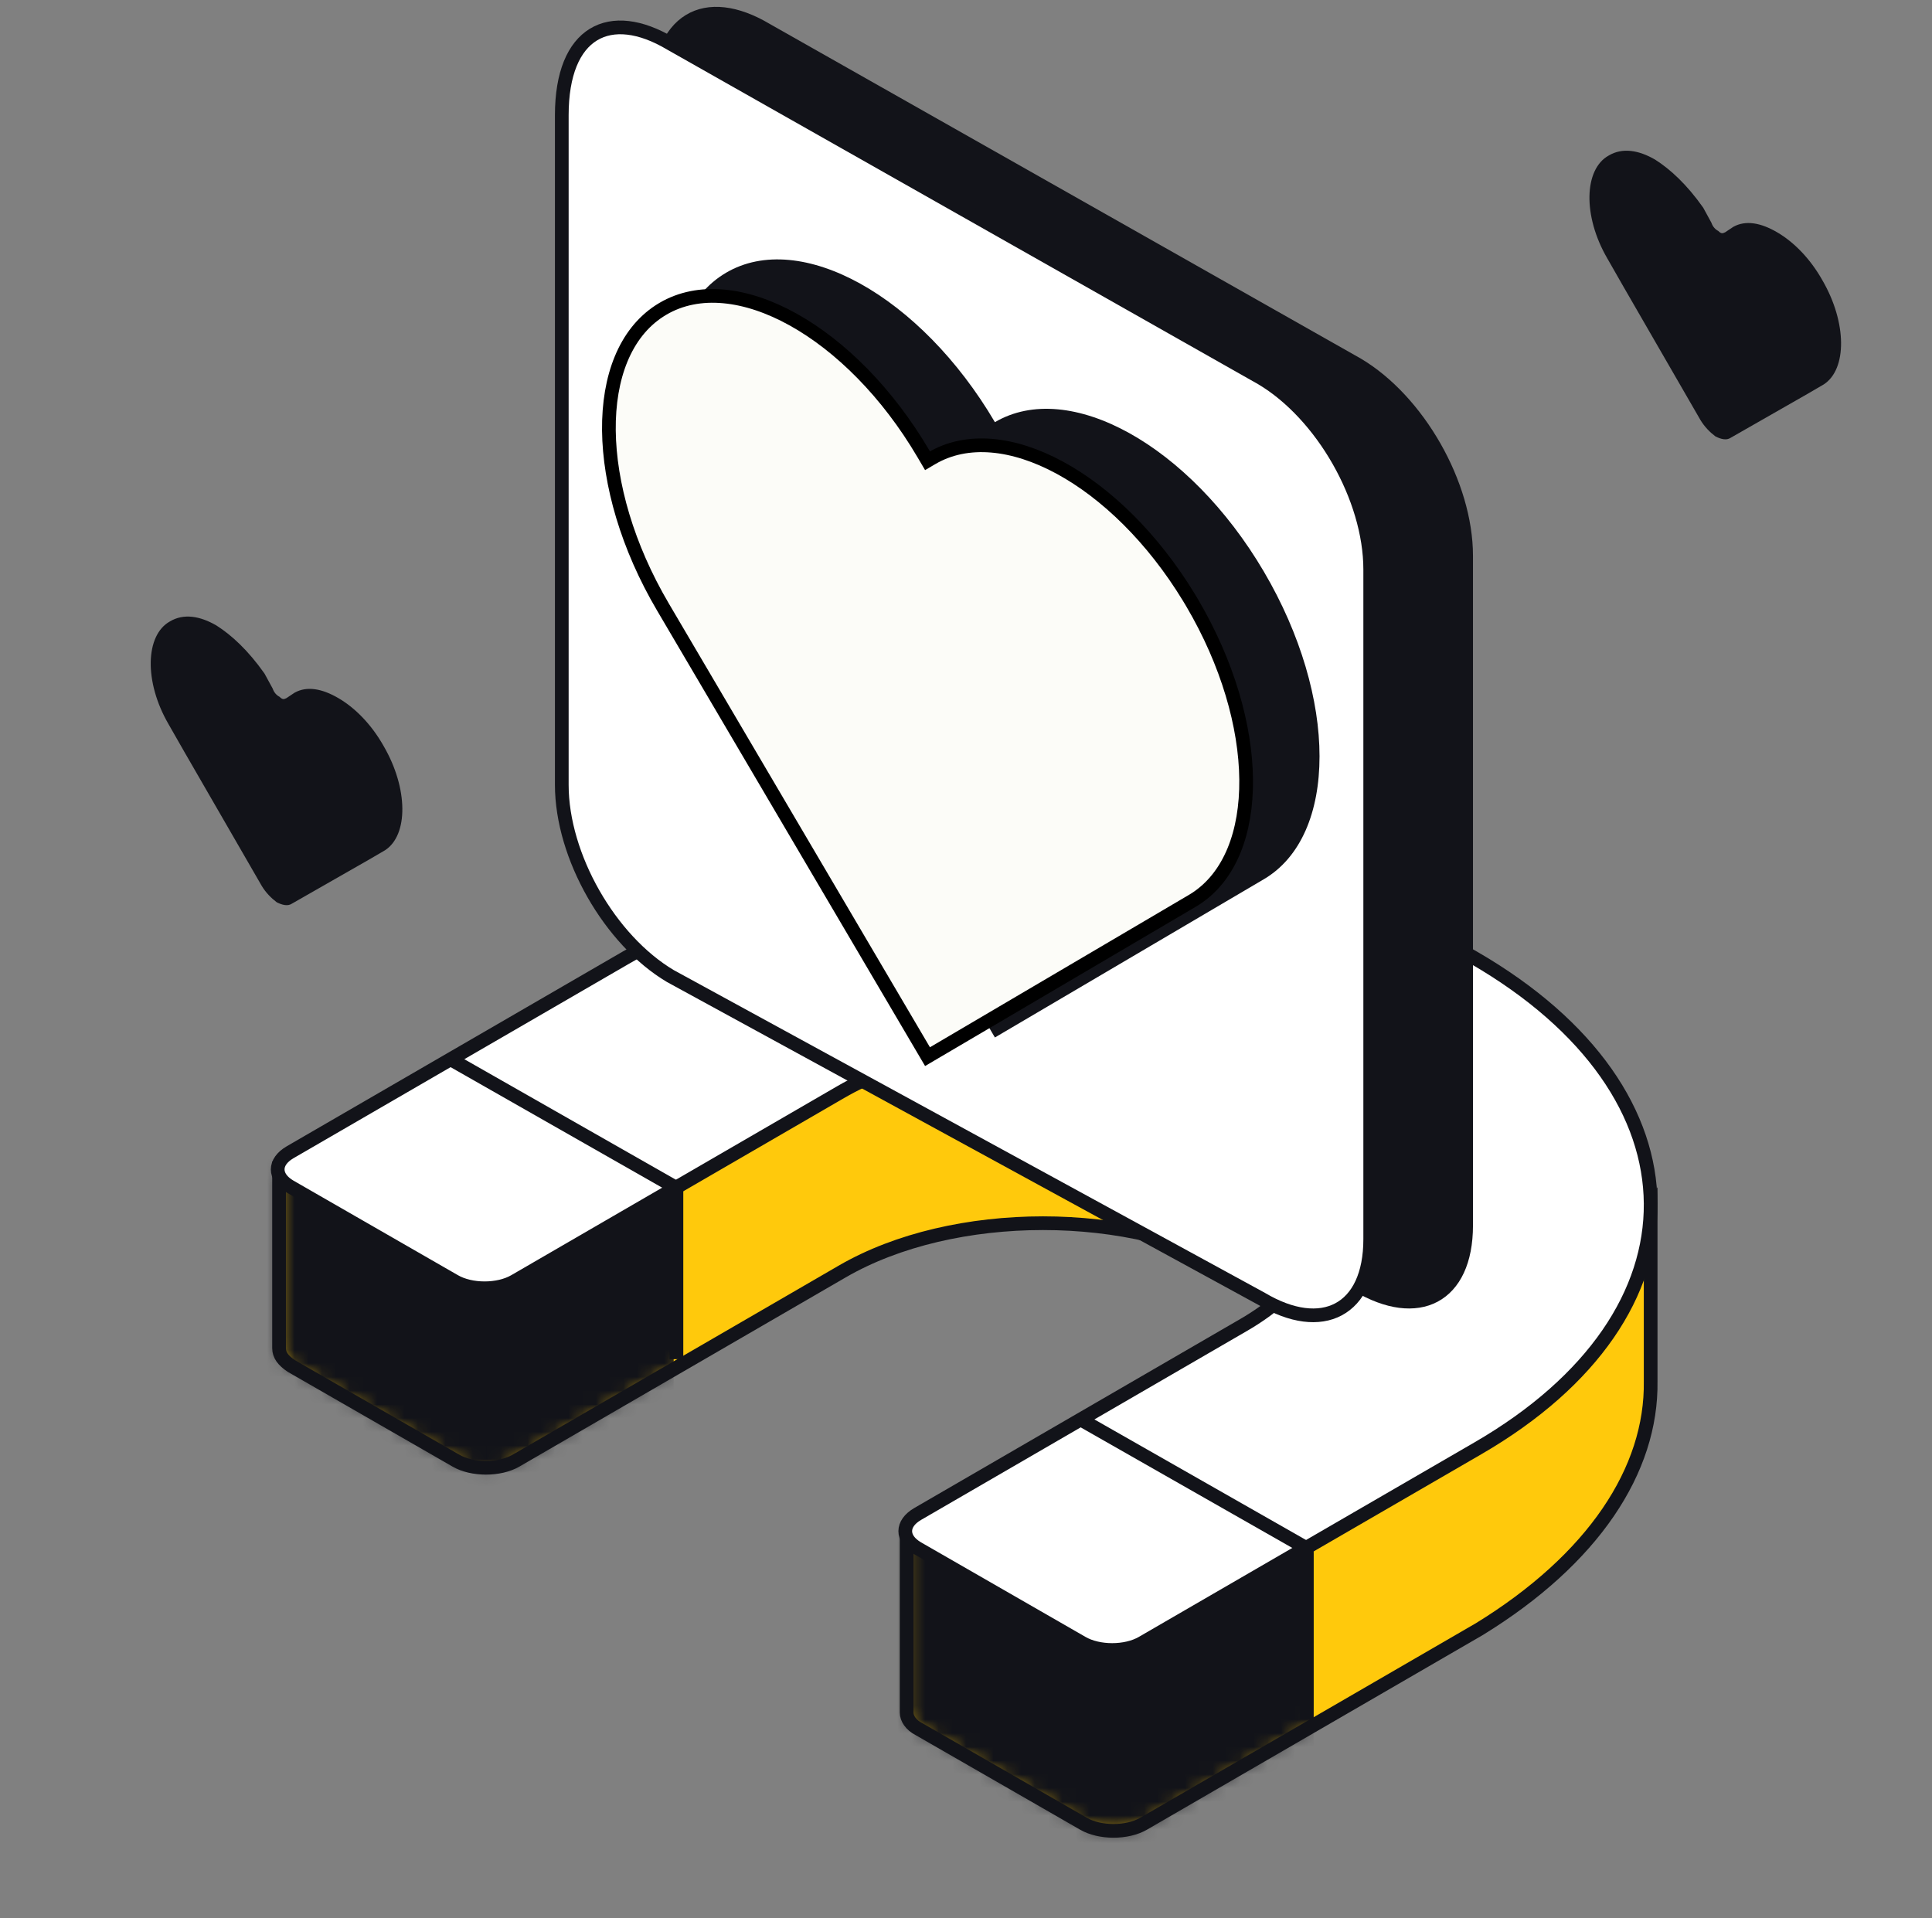 <svg xmlns="http://www.w3.org/2000/svg" width="141" height="140" viewBox="0 0 141 140" fill="none"><rect x="0" y="0" width="141" height="140" fill="#808080" stroke="none"/><path d="M120.467 100.8V88.1L117.567 91.8C115.467 88.6 112.067 85.5 107.567 82.9C90.467 73 62.667 73 45.667 82.9L35.067 89.1L20.367 85.4V98.4C20.367 98.9 20.667 99.3 21.267 99.7L33.267 106.6C34.467 107.3 36.467 107.3 37.667 106.6L61.467 92.8C69.567 88.1 82.667 88.1 90.767 92.8C98.867 97.5 98.967 105.1 90.867 109.8L81.167 115.5L66.167 111.9V124.9C66.167 124.9 66.167 124.9 66.167 125C66.167 125.4 66.467 125.9 67.067 126.2L79.067 133.1C80.267 133.8 82.267 133.8 83.467 133.1L107.967 118.9C116.267 113.8 120.567 107.3 120.467 100.8Z" fill="#FFC90C"></path><mask id="mask0_213_2245" style="mask-type:luminance" maskUnits="userSpaceOnUse" x="20" y="75" width="101" height="59"><path d="M120.467 100.8V88.1L117.567 91.8C115.467 88.6 112.067 85.5 107.567 82.9C90.467 73 62.667 73 45.667 82.9L35.067 89.1L20.367 85.4V98.4C20.367 98.9 20.667 99.3 21.267 99.7L33.267 106.6C34.467 107.3 36.467 107.3 37.667 106.6L61.467 92.8C69.567 88.1 82.667 88.1 90.767 92.8C98.867 97.5 98.967 105.1 90.867 109.8L81.167 115.5L66.167 111.9V124.9C66.167 124.9 66.167 124.9 66.167 125C66.167 125.4 66.467 125.9 67.067 126.2L79.067 133.1C80.267 133.8 82.267 133.8 83.467 133.1L107.967 118.9C116.267 113.8 120.567 107.3 120.467 100.8Z" fill="white"></path></mask><g mask="url(#mask0_213_2245)"><path d="M48.666 81.5V108.5L19.666 109V82.3L48.666 81.5Z" fill="#121319" stroke="#121319" stroke-miterlimit="10"></path></g><mask id="mask1_213_2245" style="mask-type:luminance" maskUnits="userSpaceOnUse" x="20" y="75" width="101" height="59"><path d="M120.467 100.8V88.1L117.567 91.8C115.467 88.6 112.067 85.5 107.567 82.9C90.467 73 62.667 73 45.667 82.9L35.067 89.1L20.367 85.4V98.4C20.367 98.9 20.667 99.3 21.267 99.7L33.267 106.6C34.467 107.3 36.467 107.3 37.667 106.6L61.467 92.8C69.567 88.1 82.667 88.1 90.767 92.8C98.867 97.5 98.967 105.1 90.867 109.8L81.167 115.5L66.167 111.9V124.9C66.167 124.9 66.167 124.9 66.167 125C66.167 125.4 66.467 125.9 67.067 126.2L79.067 133.1C80.267 133.8 82.267 133.8 83.467 133.1L107.967 118.9C116.267 113.8 120.567 107.3 120.467 100.8Z" fill="white"></path></mask><g mask="url(#mask1_213_2245)"><path d="M95.367 113.7V140.7L64.067 141.7L64.767 108.8L95.367 113.7Z" fill="#121319" stroke="#121319" stroke-miterlimit="10"></path></g><path d="M120.467 100.8V88.1L117.567 91.8C115.467 88.6 112.067 85.5 107.567 82.9C90.467 73 62.667 73 45.667 82.9L35.067 89.1L20.367 85.4V98.4C20.367 98.9 20.667 99.3 21.267 99.7L33.267 106.6C34.467 107.3 36.467 107.3 37.667 106.6L61.467 92.8C69.567 88.1 82.667 88.1 90.767 92.8C98.867 97.5 98.967 105.1 90.867 109.8L81.167 115.5L66.167 111.9V124.9C66.167 124.9 66.167 124.9 66.167 125C66.167 125.4 66.467 125.9 67.067 126.2L79.067 133.1C80.267 133.8 82.267 133.8 83.467 133.1L107.967 118.9C116.267 113.8 120.567 107.3 120.467 100.8Z" stroke="#121319" stroke-miterlimit="10"></path><path d="M107.567 69.9C90.467 60 62.667 60 45.667 69.9L21.167 84.1C19.967 84.8 19.967 85.9 21.167 86.6L33.167 93.5C34.367 94.2 36.367 94.2 37.567 93.5L61.367 79.7C69.467 75 82.567 75 90.667 79.7C98.767 84.4 98.867 92 90.767 96.7L66.967 110.5C65.767 111.2 65.767 112.3 66.967 113L78.967 119.9C80.167 120.6 82.167 120.6 83.367 119.9L107.867 105.7C124.767 95.9 124.667 79.8 107.567 69.9Z" fill="white"></path><path d="M107.567 69.9C90.467 60 62.667 60 45.667 69.9L21.167 84.1C19.967 84.8 19.967 85.9 21.167 86.6L33.167 93.5C34.367 94.2 36.367 94.2 37.567 93.5L61.367 79.7C69.467 75 82.567 75 90.667 79.7C98.767 84.4 98.867 92 90.767 96.7L66.967 110.5C65.767 111.2 65.767 112.3 66.967 113L78.967 119.9C80.167 120.6 82.167 120.6 83.367 119.9L107.867 105.7C124.767 95.9 124.667 79.8 107.567 69.9Z" stroke="#121319" stroke-miterlimit="10"></path><path d="M32.867 77.3L49.367 86.7V99.2" stroke="#121319" stroke-miterlimit="10"></path><path d="M78.867 103.6L95.367 113V125.5" stroke="#121319" stroke-miterlimit="10"></path><path d="M55.925 2.178L99.075 26.61C103.478 29.227 107 35.336 107 40.571V89.434C107 94.67 103.478 96.415 99.075 93.797L55.925 70.238C51.522 67.62 48 61.512 48 56.277V7.413C48 1.305 51.522 -0.44 55.925 2.178Z" fill="#121319" stroke="#121319" stroke-miterlimit="10" stroke-linecap="round" stroke-linejoin="round"></path><path d="M48.925 3.178L92.075 27.61C96.478 30.227 100 36.336 100 41.571V90.434C100 95.67 96.478 97.415 92.075 94.797L48.925 71.238C44.522 68.62 41 62.512 41 57.277V8.413C41 2.305 44.522 0.56 48.925 3.178Z" fill="white" stroke="#121319" stroke-miterlimit="10" stroke-linecap="round" stroke-linejoin="round"></path><path d="M92.237 41.716C86.817 32.504 78.03 27.623 72.61 30.812C67.191 21.601 58.403 16.719 52.984 19.909C47.564 23.098 47.564 33.151 52.984 42.362L72.61 75.72L92.237 64.17C97.656 60.98 97.656 50.927 92.237 41.716Z" fill="#121319"></path><path d="M68 33.445C73.167 30.404 81.495 34.938 86.76 43.59L87.009 44.005C92.176 52.787 92.257 62.359 87.251 65.603L87.009 65.752L67.691 77.119L48.374 44.288C43.207 35.507 43.126 25.934 48.132 22.691L48.374 22.541C53.623 19.453 62.133 24.18 67.382 33.101L67.691 33.627L68 33.445Z" fill="#FCFCF8" stroke="black"></path><path d="M15.801 45.655C14.601 44.955 13.401 44.755 12.401 45.355C10.601 46.355 10.501 49.755 12.301 52.855L13.501 54.955L19.101 64.655C19.401 65.155 19.801 65.555 20.201 65.855C20.601 66.055 21.001 66.155 21.301 65.955L26.901 62.755L28.101 62.055C29.801 60.955 29.801 57.555 28.001 54.455C27.101 52.855 25.901 51.655 24.701 50.955C23.501 50.255 22.401 50.055 21.501 50.555L20.901 50.955C20.701 51.055 20.601 51.055 20.401 50.855C20.201 50.755 20.001 50.555 19.901 50.255L19.301 49.155C18.101 47.455 16.901 46.355 15.801 45.655Z" fill="#121319"></path><path d="M120.801 11.655C119.601 10.955 118.401 10.755 117.401 11.355C115.601 12.355 115.501 15.755 117.301 18.855L118.501 20.955L124.101 30.655C124.401 31.155 124.801 31.555 125.201 31.855C125.601 32.055 126.001 32.155 126.301 31.955L131.901 28.755L133.101 28.055C134.801 26.955 134.801 23.555 133.001 20.455C132.101 18.855 130.901 17.655 129.701 16.955C128.501 16.255 127.401 16.055 126.501 16.555L125.901 16.955C125.701 17.055 125.601 17.055 125.401 16.855C125.201 16.755 125.001 16.555 124.901 16.255L124.301 15.155C123.101 13.455 121.901 12.355 120.801 11.655Z" fill="#121319"></path></svg>